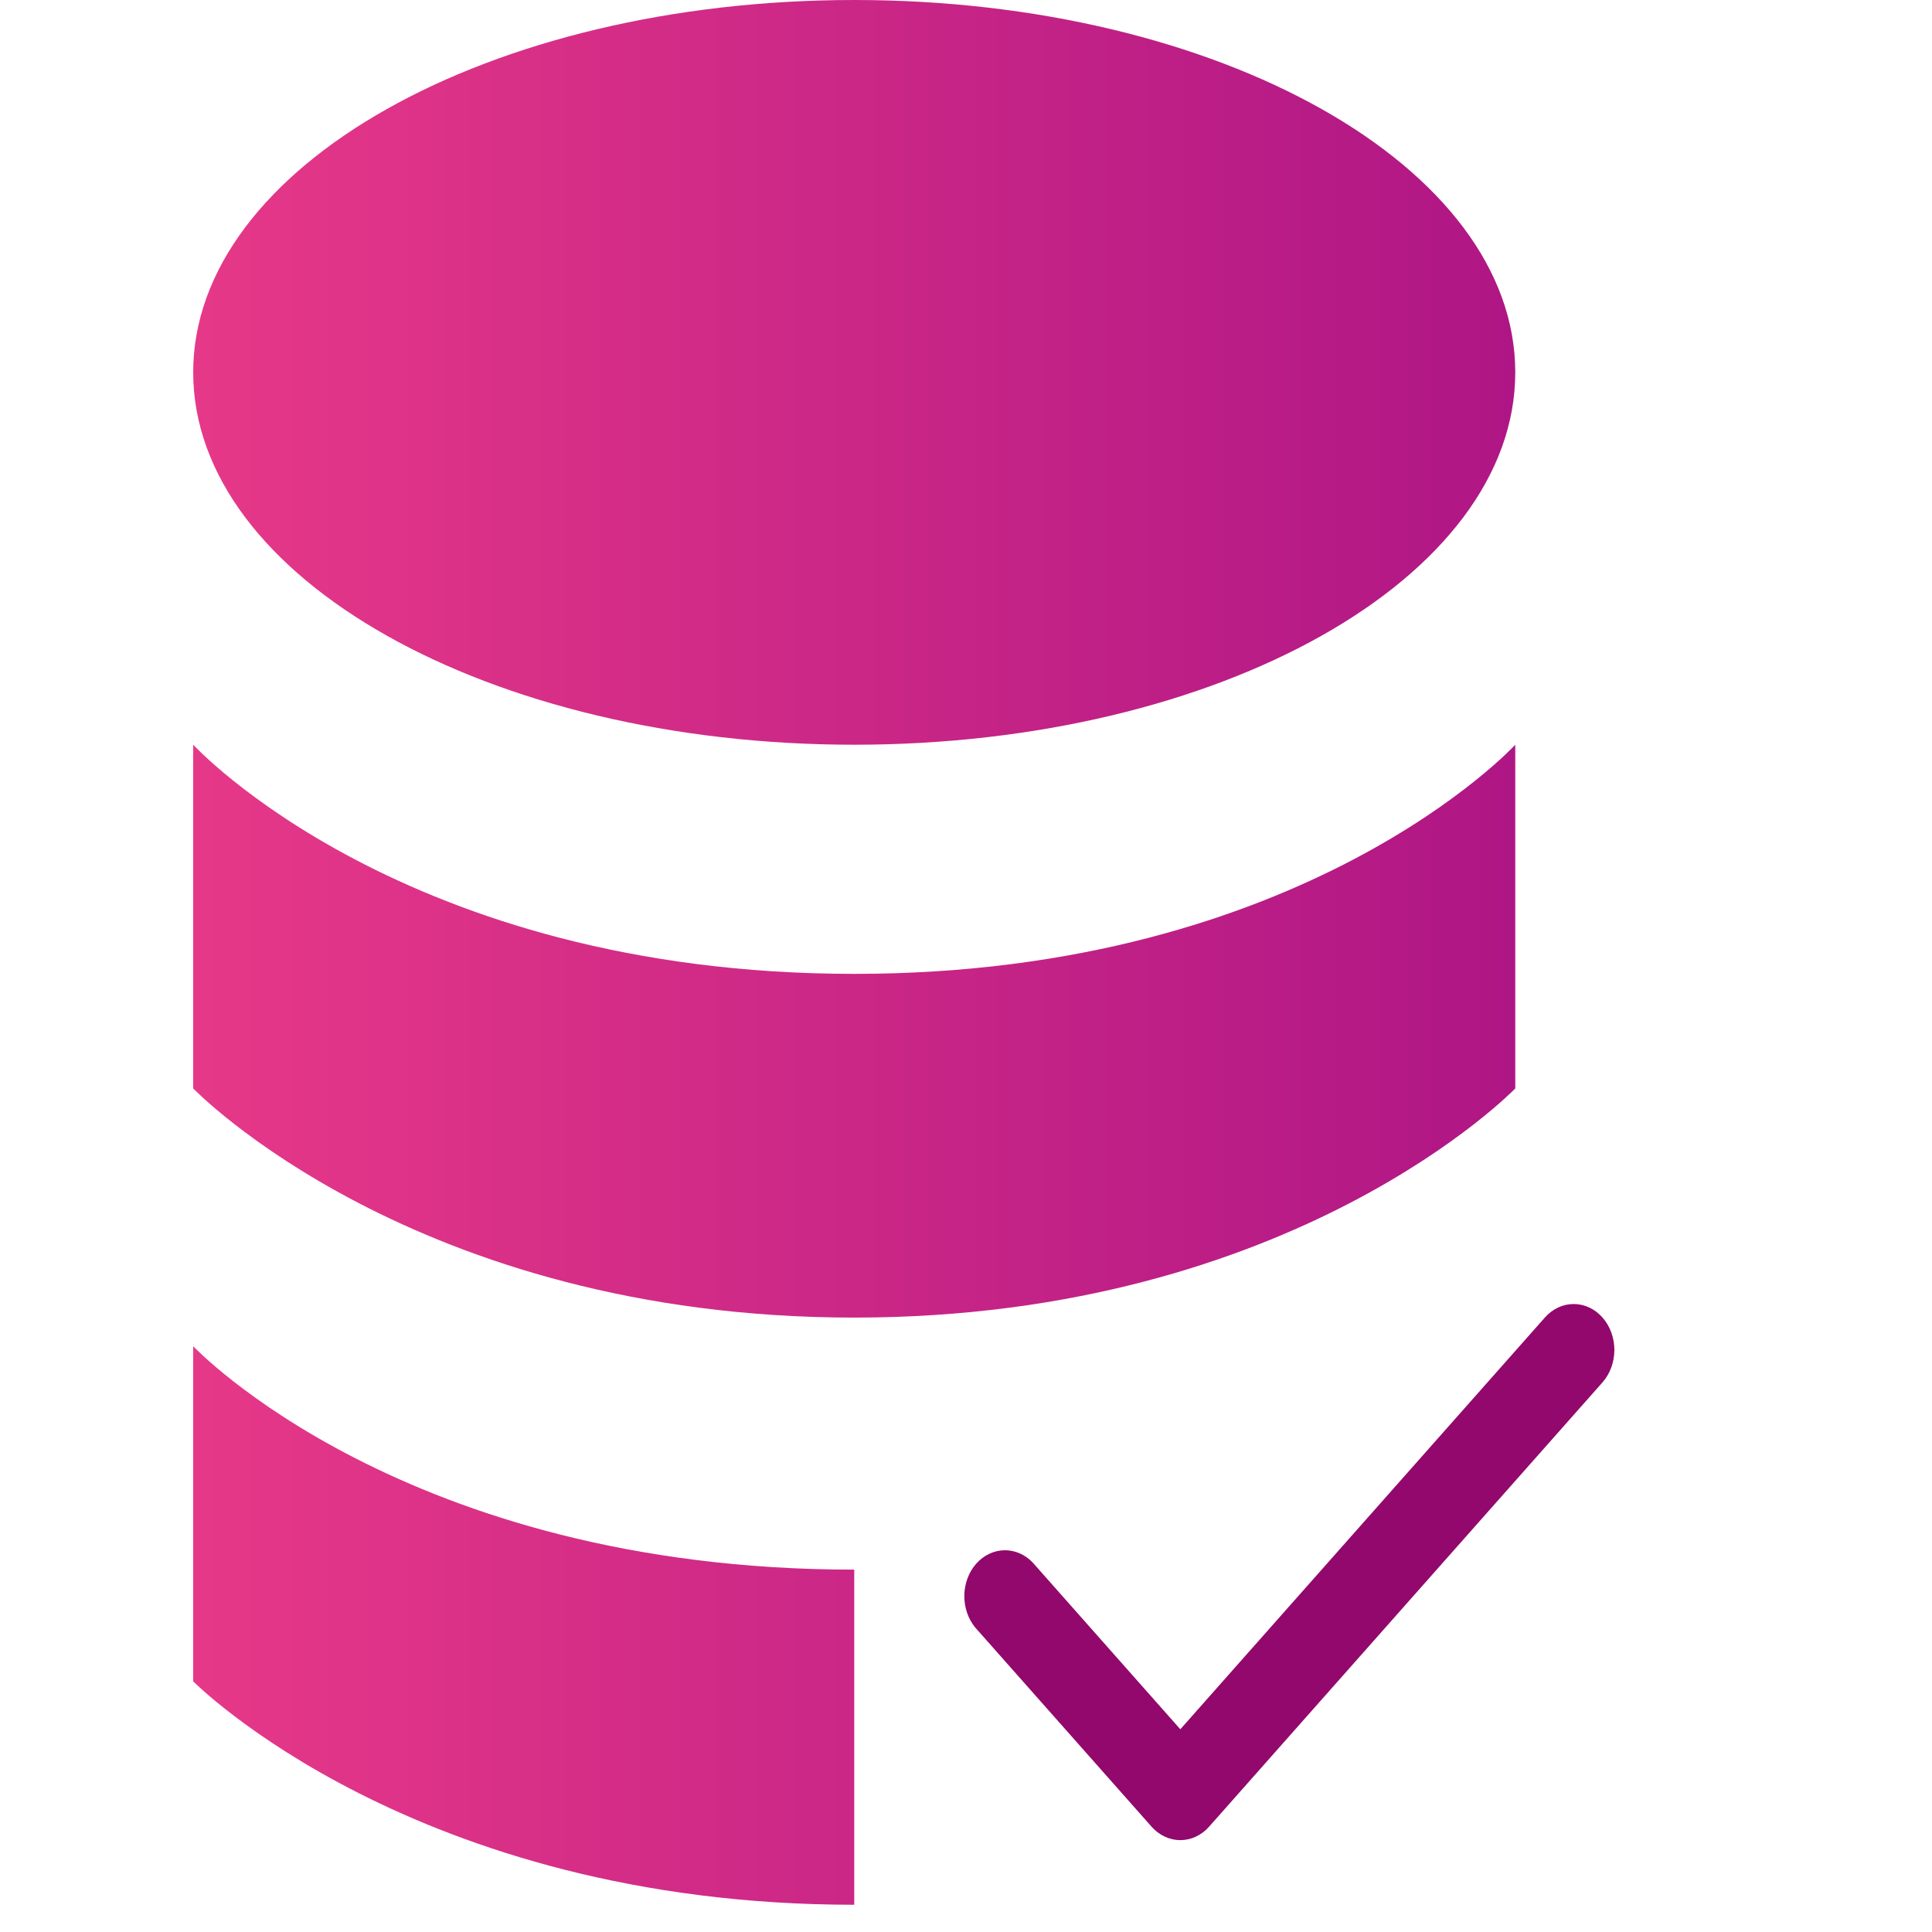 <svg width="120" height="120" viewBox="0 0 120 120" fill="none" xmlns="http://www.w3.org/2000/svg">
<g clip-path="url(#clip0_1967_7888)">
<g clip-path="url(#clip1_1967_7888)">
<path d="M99.531 81.83C100.005 82.365 100.271 83.091 100.271 83.847C100.271 84.604 100.005 85.329 99.531 85.865L75.099 113.459C74.625 113.994 73.982 114.294 73.312 114.294C72.643 114.294 72 113.994 71.526 113.459L60.574 101.089C60.128 100.548 59.885 99.832 59.896 99.092C59.907 98.353 60.172 97.647 60.634 97.123C61.098 96.601 61.723 96.302 62.378 96.289C63.033 96.276 63.667 96.551 64.146 97.055L73.312 107.408L95.959 81.83C96.433 81.295 97.075 80.995 97.745 80.995C98.415 80.995 99.057 81.295 99.531 81.83Z" fill="#92086D"/>
</g>
<path fill-rule="evenodd" clip-rule="evenodd" d="M53.058 46.256C30.382 46.256 12 35.901 12 23.128C12 10.355 30.382 -9.91187e-07 53.058 0C75.734 9.91187e-07 94.116 10.355 94.116 23.128C94.116 35.901 75.734 46.256 53.058 46.256ZM12 67.605V46.256C12 46.256 25.064 60.489 53.058 60.489C81.052 60.489 94.116 46.256 94.116 46.256V67.605C94.116 67.605 80.411 81.838 53.058 81.838C25.705 81.838 12 67.605 12 67.605ZM12 83.616V104.431C12 104.431 25.705 118.308 53.058 118.308L53.058 97.493C25.064 97.493 12 83.616 12 83.616Z" fill="url(#paint0_linear_1967_7888)"/>
</g>
<defs>
<linearGradient id="paint0_linear_1967_7888" x1="12" y1="118.308" x2="94.116" y2="118.308" gradientUnits="userSpaceOnUse">
<stop stop-color="#E63888"/>
<stop offset="1" stop-color="#AF1685"/>
</linearGradient>
<clipPath id="clip0_1967_7888">
<rect width="120" height="120" fill="white"/>
</clipPath>
<clipPath id="clip1_1967_7888">
<rect width="53.833" height="60.899" fill="white" transform="translate(53.166 65.767)"/>
</clipPath>
</defs>
</svg>
